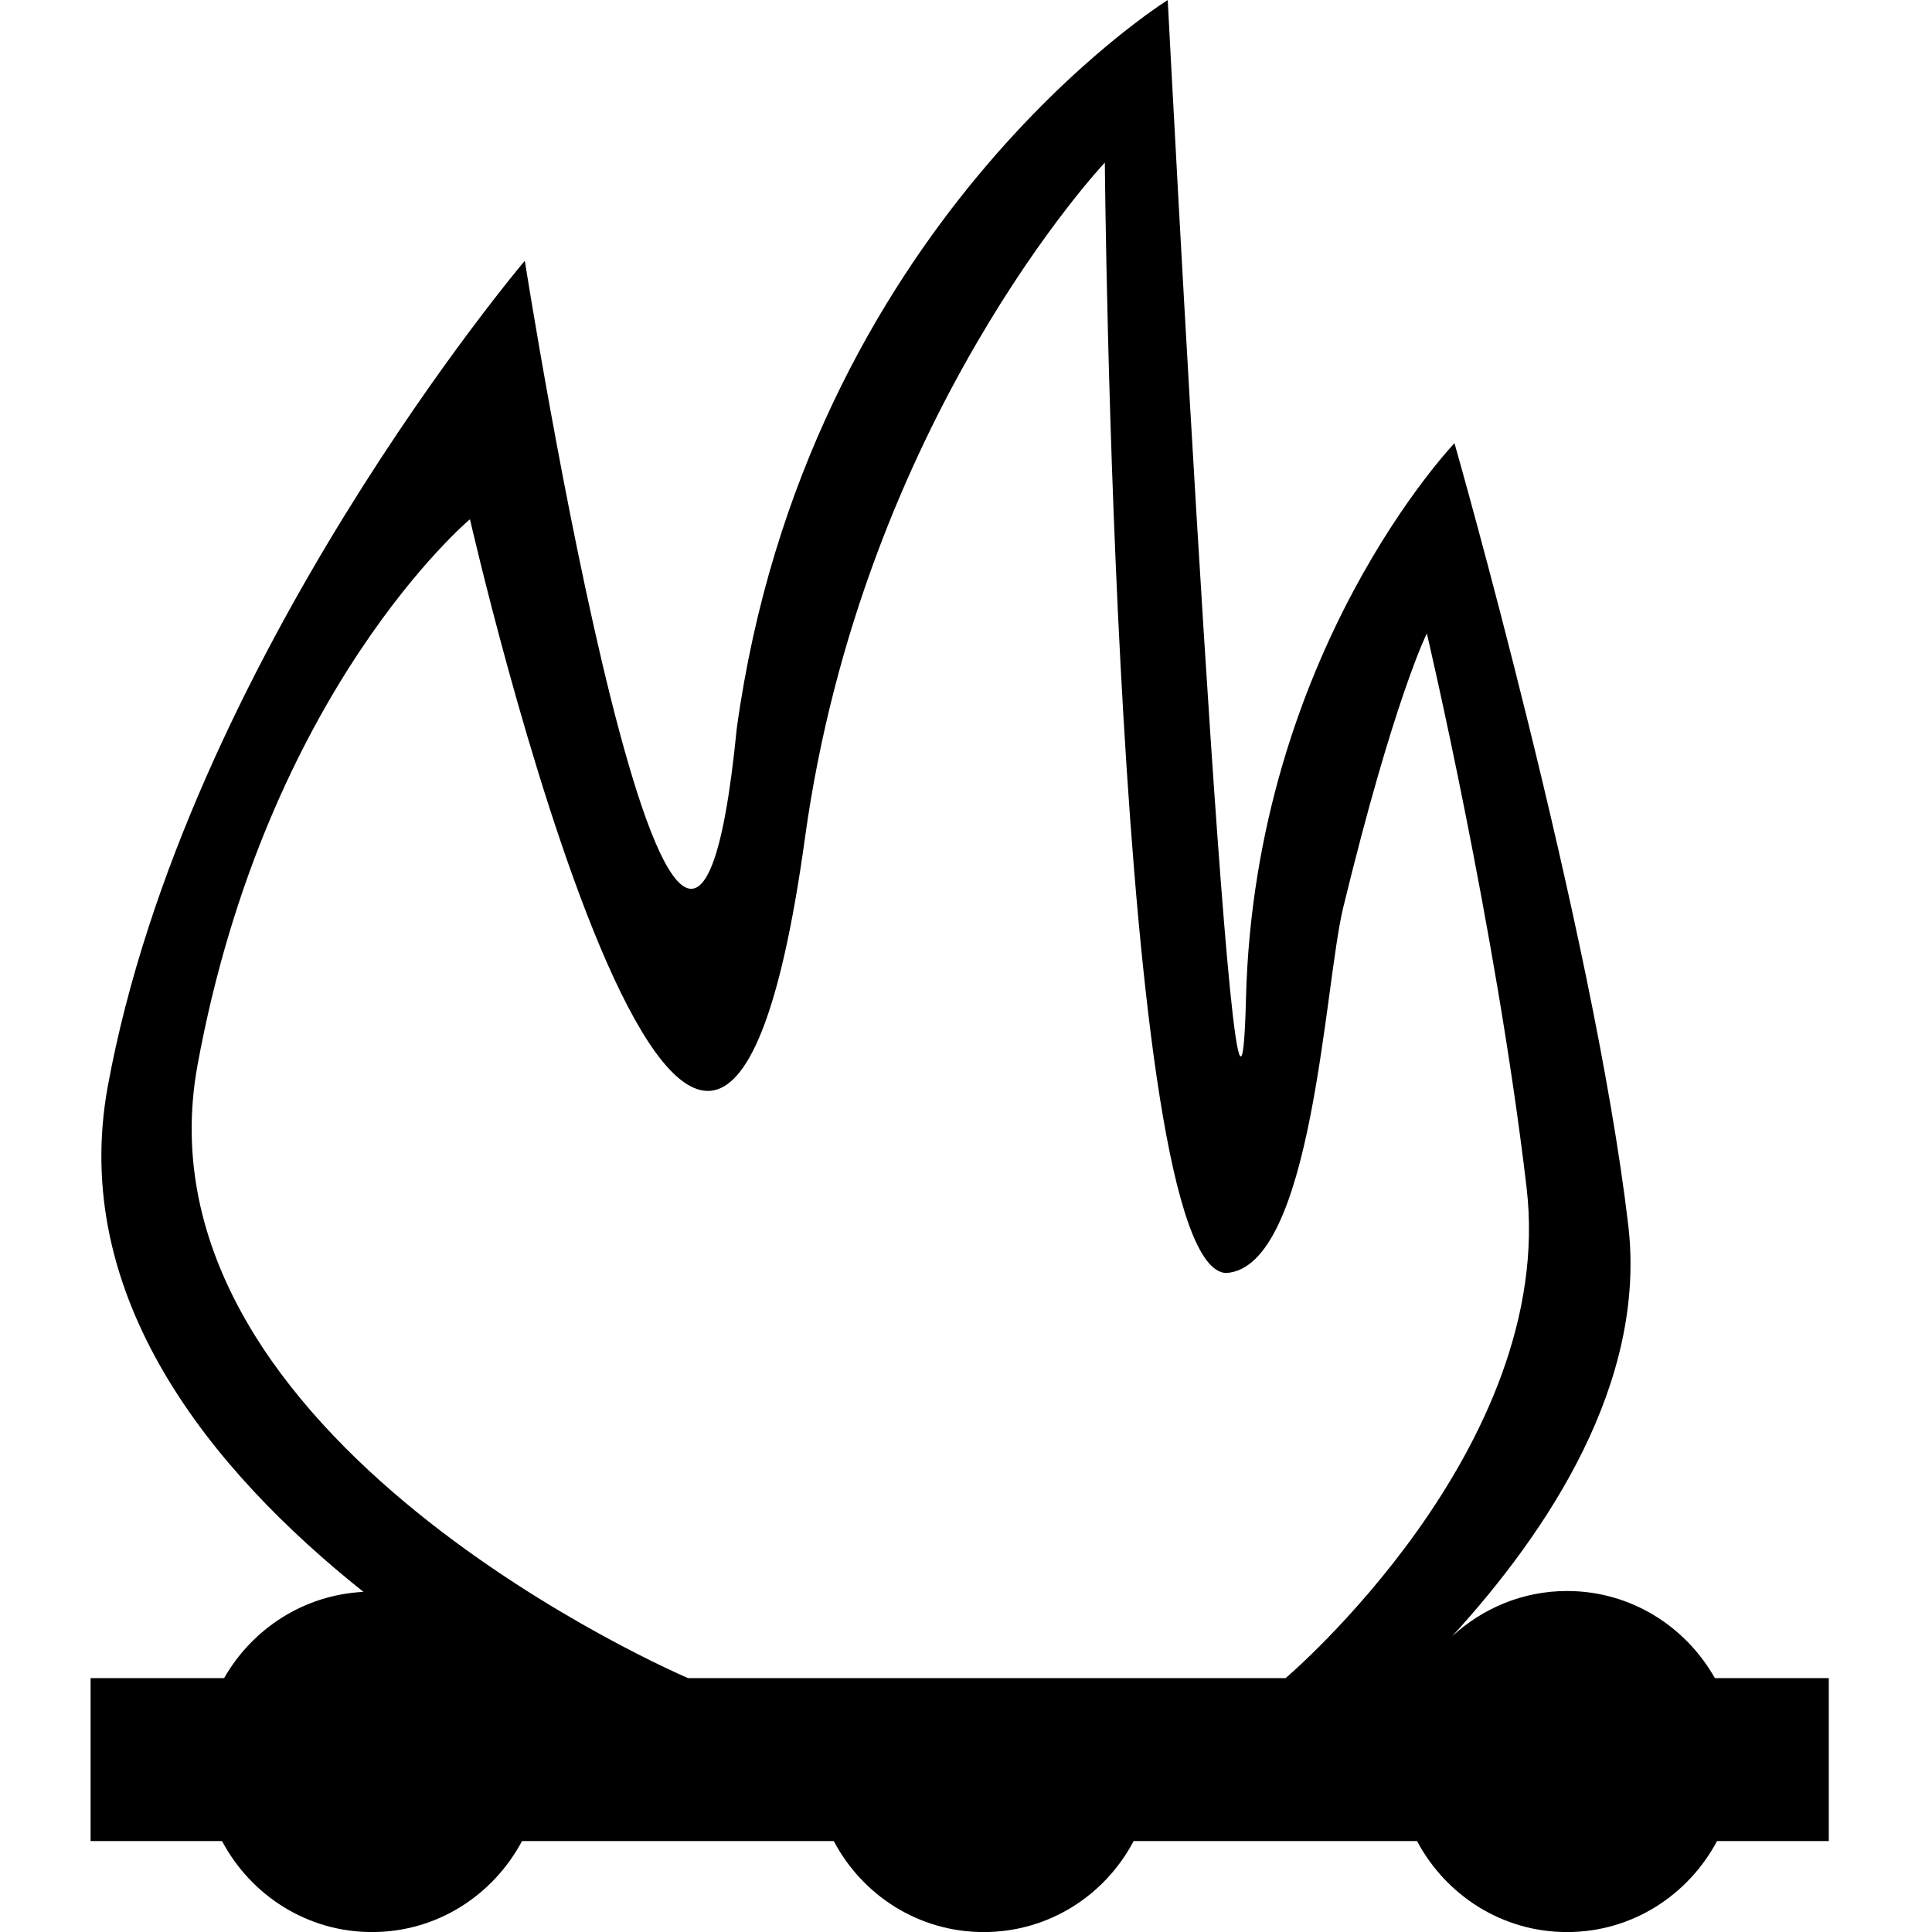 <?xml version="1.0" encoding="UTF-8" standalone="no"?>
<!-- Created with sK1/UniConvertor (http://sk1project.org/) -->

<svg
   xmlns:dc="http://purl.org/dc/elements/1.1/"
   xmlns:cc="http://creativecommons.org/ns#"
   xmlns:rdf="http://www.w3.org/1999/02/22-rdf-syntax-ns#"
   xmlns:svg="http://www.w3.org/2000/svg"
   xmlns="http://www.w3.org/2000/svg"
   xmlns:sodipodi="http://sodipodi.sourceforge.net/DTD/sodipodi-0.dtd"
   xmlns:inkscape="http://www.inkscape.org/namespaces/inkscape"
   width="256"
   height="256"
   viewBox="0 0 204.8 204.8"
   id="svg2"
   version="1.1"
   inkscape:version="0.48.4 r9939"
   sodipodi:docname="25.svg"
   style="fill-rule:evenodd">
  <defs
     id="defs10" />
  <sodipodi:namedview
     pagecolor="#ffffff"
     bordercolor="#666666"
     borderopacity="1"
     objecttolerance="10"
     gridtolerance="10"
     guidetolerance="10"
     inkscape:pageopacity="0"
     inkscape:pageshadow="2"
     inkscape:window-width="1839"
     inkscape:window-height="1173"
     id="namedview8"
     showgrid="false"
     inkscape:zoom="2.3490004"
     inkscape:cx="135.37933"
     inkscape:cy="124.59284"
     inkscape:window-x="1911"
     inkscape:window-y="-9"
     inkscape:window-maximized="1"
     inkscape:current-layer="svg2" />
  <g
     id="g4"
     style="fill:#000000"
     transform="matrix(5.758,0,0,5.758,-1487.476,-2585.318)">
    <path
       style="fill:#000000;stroke:none"
       d="m 289.942,482.89 c -0.528,0.992 -1.559,1.675 -2.761,1.675 -1.202,0 -2.234,-0.683 -2.761,-1.675 l -5.218,0 c -0.524,0.994 -1.557,1.675 -2.76,1.675 -1.203,0 -2.236,-0.681 -2.76,-1.675 l -5.74,0 c -0.528,0.992 -1.559,1.675 -2.761,1.675 -1.202,0 -2.234,-0.683 -2.761,-1.675 l -2.42,0 0,-3 2.458,0 c 0.516,-0.905 1.461,-1.532 2.565,-1.588 -2.814,-2.242 -5.418,-5.436 -4.706,-9.311 1.439,-7.838 7.677,-15.195 7.677,-15.195 0,0 2.92,18.613 3.902,8.608 1.28,-9.277 7.934,-13.407 7.934,-13.407 0,0 1.28,24.792 1.44,18.394 0.16,-6.398 3.839,-10.236 3.839,-10.236 0,0 2.559,8.957 3.199,14.395 0.341,2.898 -1.473,5.636 -3.242,7.569 0.559,-0.513 1.297,-0.833 2.115,-0.833 1.173,0 2.183,0.651 2.722,1.604 l 2.097,0 0,3 -2.058,0 z m -3.506,-12.033 c -0.564,-4.794 -1.836,-10.2 -1.836,-10.2 0,0 -0.605,1.205 -1.54,5.048 -0.35,1.444 -0.561,6.63 -2.156,6.727 -2.064,-0.08 -2.232,-20.443 -2.232,-20.443 0,0 -4.458,4.724 -5.522,12.442 -1.819,13.189 -6.166,-5.876 -6.166,-5.876 0,0 -3.746,3.137 -5.015,10.046 C 260.7,475.51 271,479.89 271,479.89 l 11,0 c 0,0 5,-4.239 4.436,-9.033 z"
       id="path6"
       inkscape:connector-curvature="0" />
  </g>
</svg>
